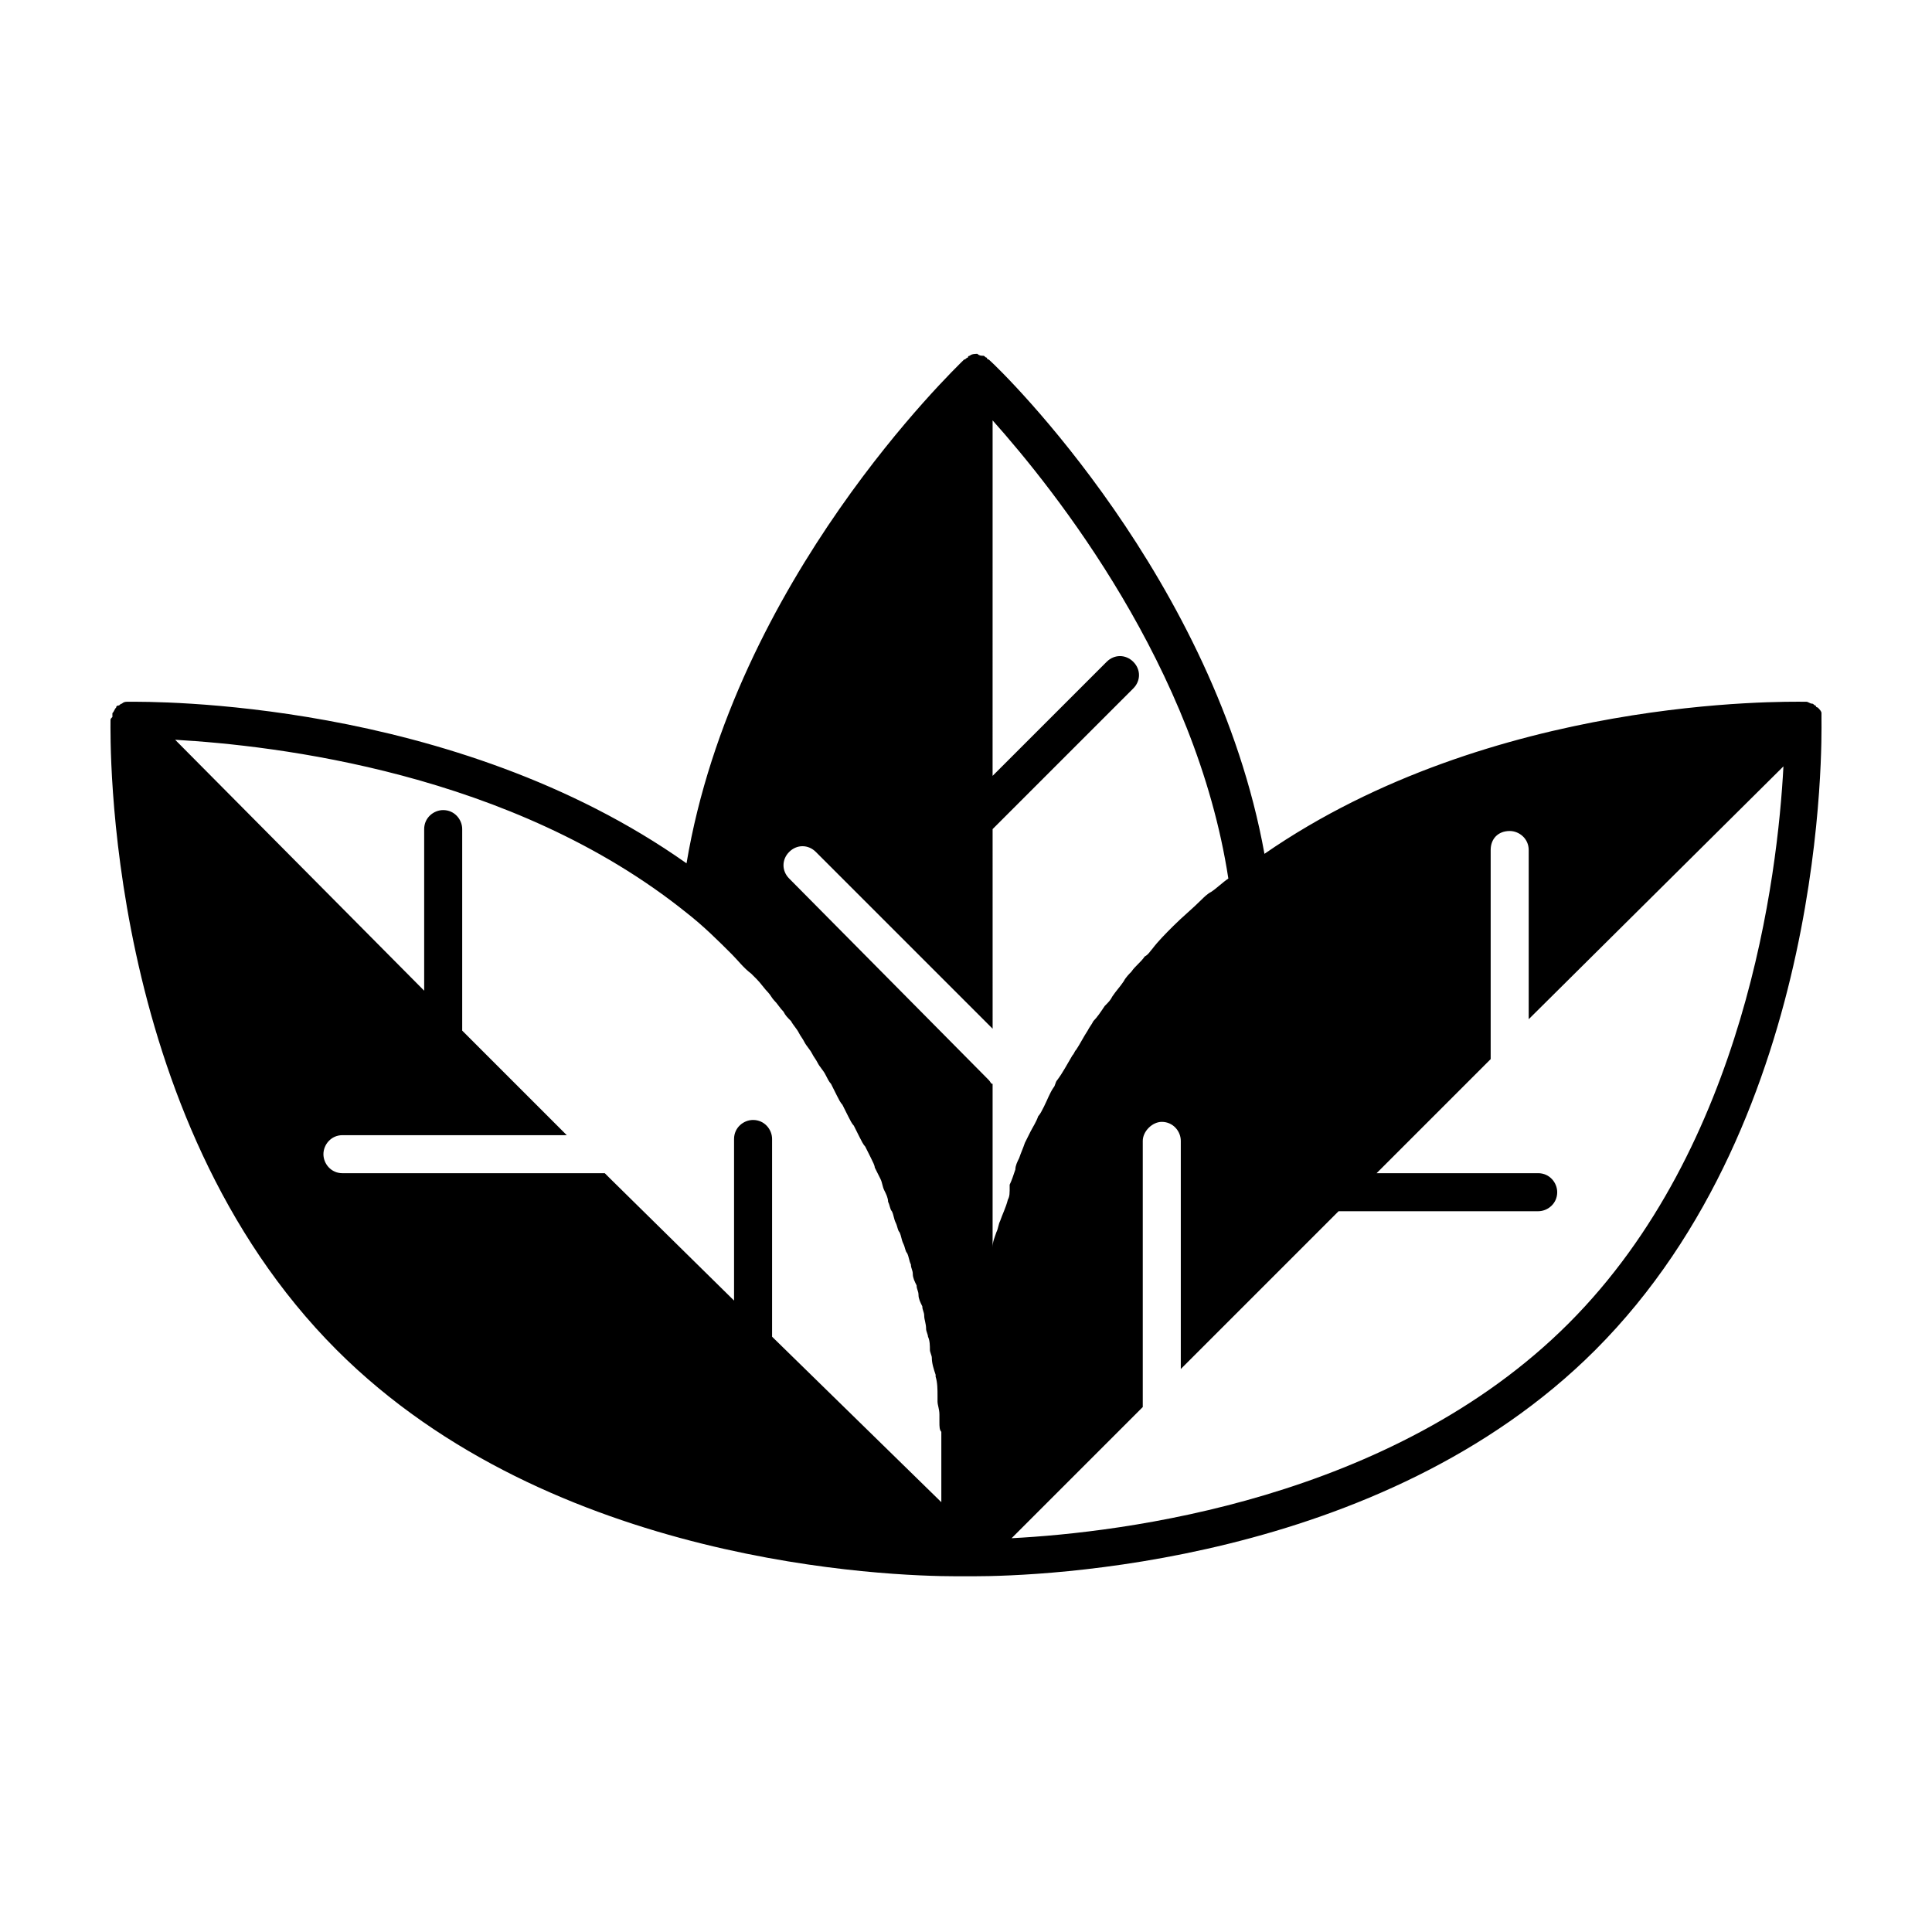 <?xml version="1.0" encoding="UTF-8"?>
<!-- Uploaded to: ICON Repo, www.iconrepo.com, Generator: ICON Repo Mixer Tools -->
<svg fill="#000000" width="800px" height="800px" version="1.1" viewBox="144 144 512 512" xmlns="http://www.w3.org/2000/svg">
 <path d="m626.71 335.01v-1.008-1.008c0-0.504-0.504-1.008-1.008-1.512 0 0-0.504 0-0.504-0.504-0.504 0-0.504-0.504-1.008-0.504s-1.008-0.504-1.512-0.504h-0.504c-5.039 0-82.625-1.512-143.08 40.305-13.098-72.547-69.023-127.46-73.051-130.99 0 0-0.504 0-0.504-0.504-0.504 0-0.504-0.504-1.008-0.504s-1.008 0-1.512-0.504c-0.504 0-1.512 0-2.016 0.504 0 0-0.504 0-0.504 0.504-0.504 0-0.504 0.504-1.008 0.504-2.519 2.519-60.961 58.441-73.555 133.51-61.969-43.828-142.58-42.82-147.61-42.82h-0.504c-0.504 0-1.008 0-1.512 0.504-0.504 0-0.504 0.504-1.008 0.504 0 0-0.504 0-0.504 0.504-0.504 0.504-0.504 1.008-1.008 1.512v1.008c-0.504 0.504-0.504 0.504-0.504 1.008 0 4.031-2.016 104.79 59.953 166.76 56.93 56.93 146.61 59.953 164.24 59.953h2.519 2.016c17.633 0 107.82-3.023 164.75-59.953 61.965-61.969 59.949-162.73 59.949-166.76zm-278.1 163.23v-52.398c0-2.519-2.016-5.039-5.039-5.039-2.519 0-5.039 2.016-5.039 5.039v42.824l-32.746-32.242-1.512-1.512h-69.523c-3.023 0-5.039-2.519-5.039-5.039s2.016-5.039 5.039-5.039h59.449l-27.711-27.711v-53.402c0-2.519-2.016-5.039-5.039-5.039-2.519 0-5.039 2.016-5.039 5.039v42.824l-65.996-66.5c26.199 1.512 89.176 8.566 135.52 45.848 4.535 3.527 8.566 7.559 12.09 11.082 1.512 1.512 3.023 3.527 5.039 5.039l1.512 1.512c1.008 1.008 2.016 2.519 3.023 3.527 0.504 0.504 1.008 1.512 1.512 2.016 1.008 1.008 1.512 2.016 2.519 3.023 0.504 1.008 1.008 1.512 2.016 2.519 0.504 1.008 1.512 2.016 2.016 3.023 0.504 1.008 1.008 1.512 1.512 2.519 0.504 1.008 1.512 2.016 2.016 3.023 0.504 1.008 1.008 1.512 1.512 2.519 0.504 1.008 1.512 2.016 2.016 3.023 0.504 1.008 1.008 2.016 1.512 2.519 0.504 1.008 1.008 2.016 1.512 3.023 0.504 1.008 1.008 2.016 1.512 2.519 0.504 1.008 1.008 2.016 1.512 3.023 0.504 1.008 1.008 2.016 1.512 2.519 0.504 1.008 1.008 2.016 1.512 3.023 0.504 1.008 1.008 2.016 1.512 2.519 0.504 1.008 1.008 2.016 1.512 3.023 0.504 1.008 1.008 2.016 1.008 2.519 0.504 1.008 1.008 2.016 1.512 3.023 0.504 1.008 0.504 2.016 1.008 3.023 0.504 1.008 1.008 2.016 1.008 3.023 0.504 1.008 0.504 2.016 1.008 2.519 0.504 1.008 0.504 2.016 1.008 3.023 0.504 1.008 0.504 2.016 1.008 2.519 0.504 1.008 0.504 2.016 1.008 3.023 0.504 1.008 0.504 2.016 1.008 2.519 0.504 1.008 0.504 2.016 1.008 3.023 0 1.008 0.504 1.512 0.504 2.519 0 1.008 0.504 2.016 1.008 3.023 0 1.008 0.504 1.512 0.504 2.519 0 1.008 0.504 2.016 1.008 3.023 0 1.008 0.504 1.512 0.504 2.519s0.504 2.016 0.504 3.527c0 0.504 0.504 1.512 0.504 2.016 0.504 1.008 0.504 2.519 0.504 3.527 0 0.504 0.504 1.512 0.504 2.016 0 1.512 0.504 3.023 1.008 4.535v0.504c0.504 1.512 0.504 3.527 0.504 5.039v1.512c0 1.008 0.504 2.016 0.504 3.527v2.016c0 1.008 0 2.016 0.504 2.519v2.016 2.519 2.016 2.519 1.512 2.016 1.512 1.512 1.512 1.512zm62.473-36.273c-0.504 2.016-1.512 4.031-2.016 5.543-0.504 1.008-0.504 2.016-1.008 3.023-0.504 1.512-1.008 2.519-1.008 4.031v-43.328c-0.504 0-0.504-0.504-1.008-1.008l-52.898-53.406c-2.016-2.016-2.016-5.039 0-7.055s5.039-2.016 7.055 0l46.855 46.855-0.004-52.902 37.281-37.281c2.016-2.016 2.016-5.039 0-7.055s-5.039-2.016-7.055 0l-30.23 30.23 0.004-94.211c16.625 18.641 53.906 65.496 62.473 121.42-1.512 1.008-3.023 2.519-4.535 3.527-1.008 0.504-2.016 1.512-2.519 2.016-2.519 2.519-5.039 4.535-7.559 7.055-2.016 2.016-4.031 4.031-5.543 6.047-0.504 0.504-1.008 1.512-2.016 2.016-1.008 1.512-2.519 2.519-3.527 4.031-0.504 0.504-1.512 1.512-2.016 2.519-1.008 1.512-2.016 2.519-3.023 4.031-0.504 1.008-1.008 1.512-2.016 2.519-1.008 1.512-2.016 3.023-3.023 4.031-0.504 1.008-1.008 1.512-1.512 2.519-1.008 1.512-2.016 3.527-3.023 5.039-0.504 0.504-0.504 1.008-1.008 1.512-1.512 2.519-2.519 4.535-4.031 6.551-0.504 0.504-0.504 1.512-1.008 2.016-1.008 1.512-1.512 3.023-2.519 5.039-0.504 1.008-1.008 2.016-1.512 2.519-0.504 1.512-1.512 3.023-2.016 4.031-0.504 1.008-1.008 2.016-1.512 3.023-0.504 1.512-1.008 2.519-1.512 4.031-0.504 1.008-1.008 2.016-1.008 3.023-0.504 1.512-1.008 3.023-1.512 4.031 0.012 2.504 0.012 3.008-0.492 4.016zm148.62 32.746c-46.855 46.855-118.39 55.418-147.62 56.93l34.762-34.762v-70.535c0-2.519 2.519-5.039 5.039-5.039 3.023 0 5.039 2.519 5.039 5.039v60.457l41.816-41.816h52.898c2.519 0 5.039-2.016 5.039-5.039 0-2.519-2.016-5.039-5.039-5.039h-42.824l30.23-30.23v-55.414c0-3.023 2.016-5.039 5.039-5.039 2.519 0 5.039 2.016 5.039 5.039v44.84l67.508-67.008c-1.512 28.719-10.078 100.76-56.93 147.62z"/>
</svg>
